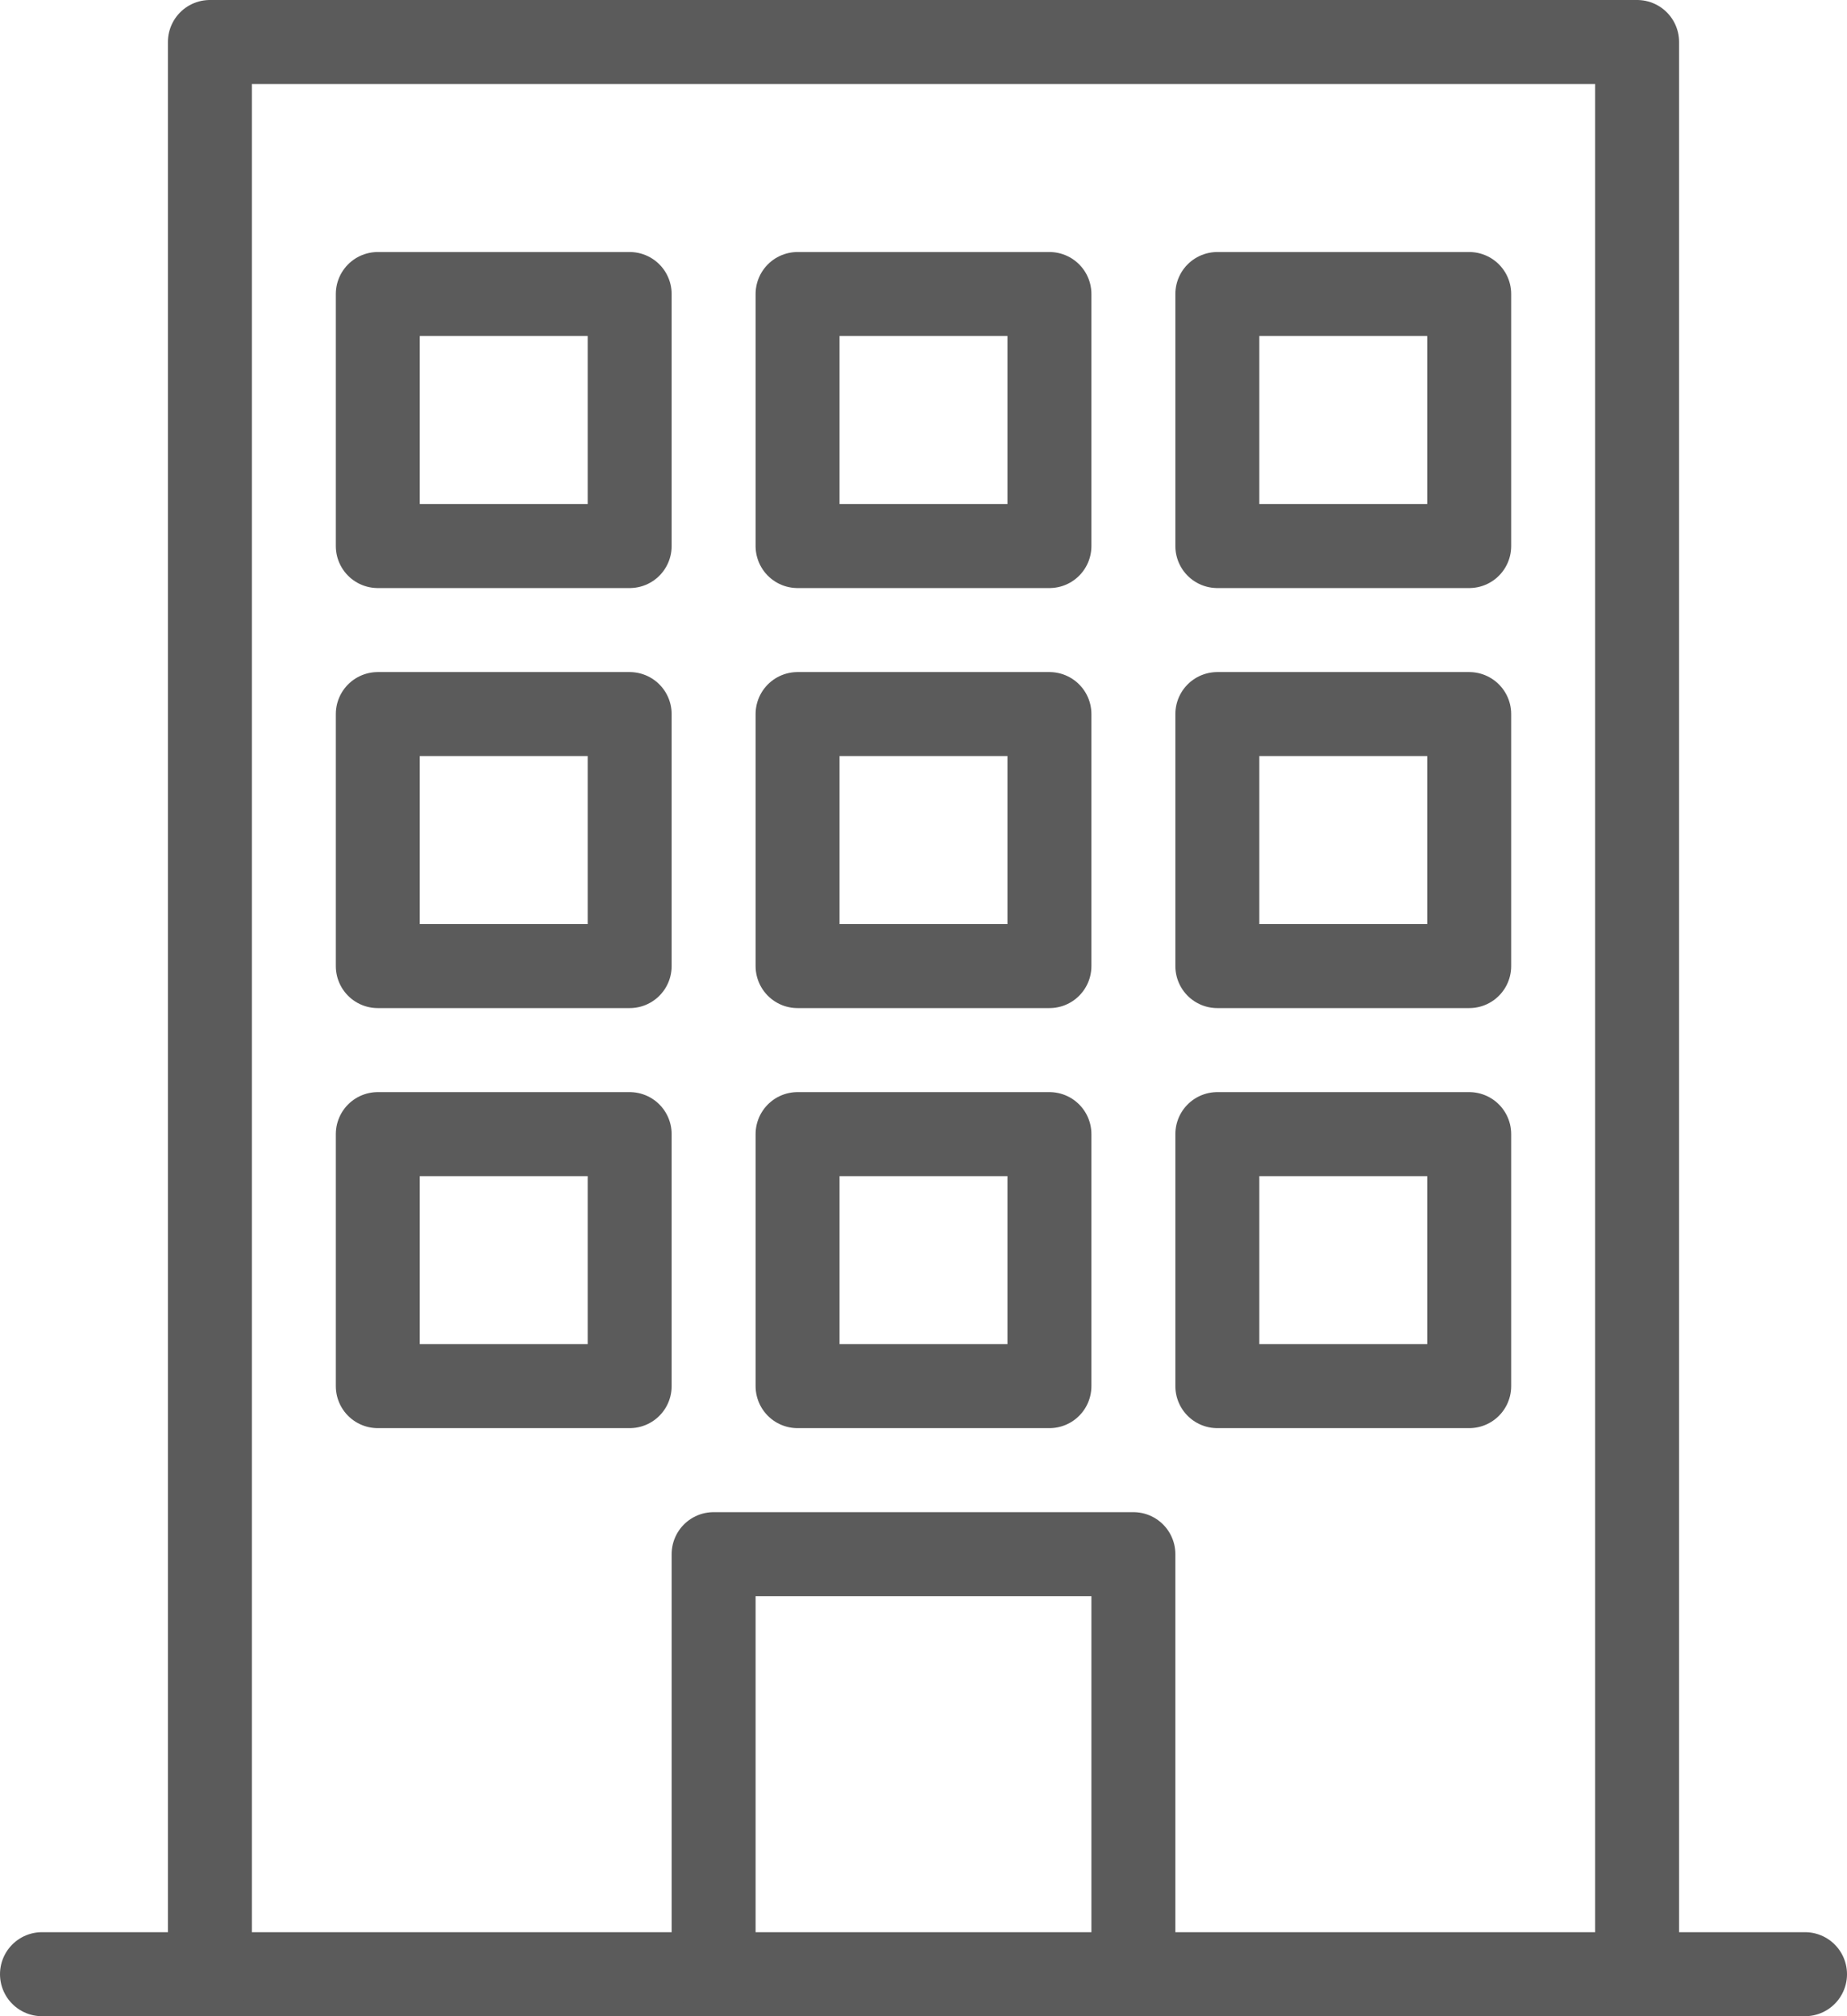 <?xml version="1.0" encoding="utf-8"?>
<!-- Generator: Adobe Illustrator 21.0.2, SVG Export Plug-In . SVG Version: 6.00 Build 0)  -->
<svg version="1.1" id="Режим_изоляции"
	 xmlns="http://www.w3.org/2000/svg" xmlns:xlink="http://www.w3.org/1999/xlink" x="0px" y="0px" viewBox="0 0 22 24"
	 style="enable-background:new 0 0 22 24;" xml:space="preserve">
<style type="text/css">
	.st0{fill:none;stroke:#5B5B5B;stroke-linecap:round;stroke-linejoin:round;stroke-miterlimit:10;}
</style>
<g>
	<line class="st0" x1="21.5" y1="23.5" x2="0.5" y2="23.5"/>
	<polyline class="st0" points="2.5,23.5 2.5,0.5 19.5,0.5 19.5,23.5 	"/>
	<rect x="4.5" y="3.5" class="st0" width="3" height="3"/>
	<rect x="14.5" y="3.5" class="st0" width="3" height="3"/>
	<rect x="9.5" y="3.5" class="st0" width="3" height="3"/>
	<rect x="4.5" y="8.5" class="st0" width="3" height="3"/>
	<rect x="14.5" y="8.5" class="st0" width="3" height="3"/>
	<rect x="9.5" y="8.5" class="st0" width="3" height="3"/>
	<rect x="4.5" y="13.5" class="st0" width="3" height="3"/>
	<rect x="14.5" y="13.5" class="st0" width="3" height="3"/>
	<rect x="9.5" y="13.5" class="st0" width="3" height="3"/>
	<polyline class="st0" points="8.5,23.5 8.5,18.5 13.5,18.5 13.5,23.5 	"/>
</g>
</svg>
